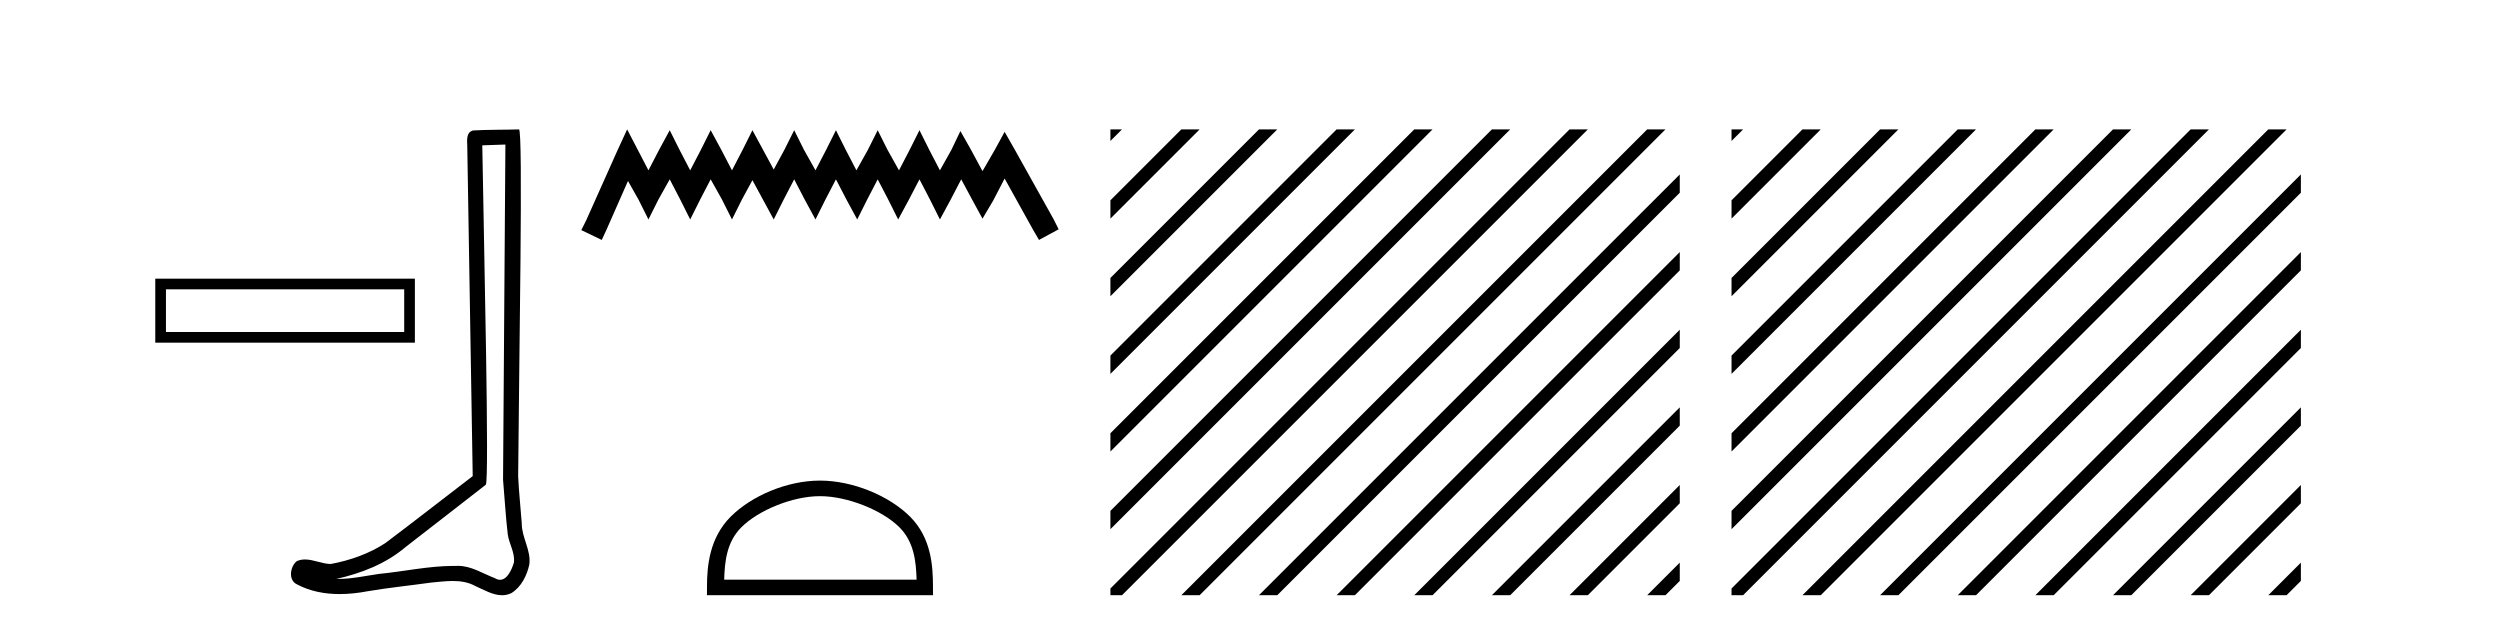 <?xml version='1.0' encoding='UTF-8' standalone='yes'?><svg xmlns='http://www.w3.org/2000/svg' xmlns:xlink='http://www.w3.org/1999/xlink' width='163.0' height='41.0' ><path d='M 10.124 18.169 L 10.124 22.342 L 27.05 22.342 L 27.05 18.169 L 10.124 18.169 M 26.354 18.864 L 26.354 21.646 L 10.82 21.646 L 10.82 18.864 L 26.354 18.864 Z' style='fill:#000000;stroke:none' /><path d='M 32.952 9.424 C 32.902 16.711 32.844 23.997 32.799 31.284 C 32.905 32.464 32.966 33.649 33.104 34.826 C 33.184 35.455 33.594 36.041 33.505 36.685 C 33.371 37.12 33.085 37.802 32.602 37.802 C 32.495 37.802 32.379 37.769 32.252 37.691 C 31.47 37.391 30.726 36.894 29.864 36.894 C 29.817 36.894 29.769 36.895 29.72 36.898 C 29.678 36.898 29.635 36.897 29.592 36.897 C 27.955 36.897 26.346 37.259 24.721 37.418 C 23.834 37.544 22.949 37.747 22.049 37.747 C 22.011 37.747 21.973 37.746 21.935 37.745 C 23.56 37.378 25.165 36.757 26.445 35.665 C 28.187 34.31 29.936 32.963 31.675 31.604 C 31.911 31.314 31.562 16.507 31.445 9.476 C 31.947 9.459 32.449 9.441 32.952 9.424 ZM 33.837 8.437 C 33.837 8.437 33.836 8.437 33.836 8.437 C 32.976 8.465 31.695 8.452 30.837 8.506 C 30.379 8.639 30.459 9.152 30.466 9.52 C 30.584 16.694 30.703 23.868 30.821 31.042 C 28.919 32.496 27.034 33.973 25.121 35.412 C 24.051 36.109 22.813 36.543 21.564 36.772 C 21.005 36.766 20.441 36.477 19.884 36.477 C 19.706 36.477 19.528 36.507 19.352 36.586 C 18.923 36.915 18.775 37.817 19.349 38.093 C 20.213 38.557 21.175 38.733 22.144 38.733 C 22.756 38.733 23.371 38.663 23.965 38.55 C 25.345 38.315 26.739 38.178 28.125 37.982 C 28.581 37.942 29.054 37.881 29.52 37.881 C 30.024 37.881 30.52 37.953 30.975 38.201 C 31.523 38.444 32.127 38.809 32.736 38.809 C 32.94 38.809 33.145 38.768 33.348 38.668 C 33.986 38.27 34.355 37.528 34.511 36.81 C 34.64 35.873 34.007 35.044 34.018 34.114 C 33.945 33.096 33.83 32.08 33.784 31.061 C 33.836 23.698 34.12 8.437 33.837 8.437 Z' style='fill:#000000;stroke:none' /><path d='M 40.89 8.437 L 40.25 9.825 L 38.221 14.363 L 37.901 15.003 L 39.235 15.644 L 39.556 14.95 L 40.944 11.8 L 41.638 13.028 L 42.278 14.309 L 42.919 13.028 L 43.666 11.693 L 44.36 13.028 L 45.001 14.309 L 45.642 13.028 L 46.336 11.693 L 47.083 13.028 L 47.724 14.309 L 48.364 13.028 L 49.058 11.747 L 49.752 13.028 L 50.446 14.309 L 51.087 13.028 L 51.781 11.693 L 52.475 13.028 L 53.169 14.309 L 53.809 13.028 L 54.503 11.693 L 55.197 13.028 L 55.891 14.309 L 56.532 13.028 L 57.226 11.693 L 57.92 13.028 L 58.561 14.309 L 59.255 13.028 L 59.949 11.693 L 60.643 13.028 L 61.283 14.309 L 61.977 13.028 L 62.671 11.693 L 63.419 13.081 L 64.059 14.256 L 64.753 13.081 L 65.501 11.64 L 67.369 15.003 L 67.743 15.644 L 69.024 14.95 L 68.704 14.309 L 66.141 9.718 L 65.501 8.597 L 64.86 9.771 L 64.059 11.159 L 63.312 9.771 L 62.618 8.544 L 62.031 9.771 L 61.283 11.106 L 60.589 9.771 L 59.949 8.49 L 59.308 9.771 L 58.614 11.106 L 57.867 9.771 L 57.226 8.49 L 56.585 9.771 L 55.838 11.106 L 55.144 9.771 L 54.503 8.49 L 53.863 9.771 L 53.169 11.106 L 52.421 9.771 L 51.781 8.49 L 51.14 9.771 L 50.446 11.053 L 49.752 9.771 L 49.058 8.49 L 48.418 9.771 L 47.724 11.106 L 47.03 9.771 L 46.336 8.49 L 45.695 9.771 L 45.001 11.106 L 44.307 9.771 L 43.666 8.49 L 42.972 9.771 L 42.278 11.106 L 41.584 9.771 L 40.89 8.437 Z' style='fill:#000000;stroke:none' /><path d='M 53.462 32.35 C 55.275 32.35 57.543 33.281 58.641 34.378 C 59.601 35.339 59.727 36.612 59.762 37.795 L 47.216 37.795 C 47.252 36.612 47.377 35.339 48.337 34.378 C 49.435 33.281 51.65 32.35 53.462 32.35 ZM 53.462 31.335 C 51.313 31.335 48.999 32.329 47.643 33.684 C 46.253 35.075 46.095 36.906 46.095 38.275 L 46.095 38.809 L 60.83 38.809 L 60.83 38.275 C 60.83 36.906 60.725 35.075 59.335 33.684 C 57.979 32.329 55.612 31.335 53.462 31.335 Z' style='fill:#000000;stroke:none' /><path d='M 72.399 8.437 L 72.399 9.191 L 72.855 8.735 L 73.153 8.437 ZM 77.022 8.437 L 72.399 13.06 L 72.399 14.253 L 77.917 8.735 L 78.215 8.437 ZM 82.084 8.437 L 72.399 18.122 L 72.399 19.315 L 82.979 8.735 L 83.277 8.437 ZM 87.146 8.437 L 72.399 23.184 L 72.399 24.377 L 88.041 8.735 L 88.339 8.437 ZM 92.208 8.437 L 72.399 28.246 L 72.399 29.439 L 93.103 8.735 L 93.401 8.437 ZM 97.27 8.437 L 72.399 33.308 L 72.399 33.308 L 72.399 34.502 L 98.165 8.735 L 98.464 8.437 ZM 102.333 8.437 L 72.399 38.37 L 72.399 38.809 L 73.153 38.809 L 103.227 8.735 L 103.526 8.437 ZM 107.395 8.437 L 77.32 38.511 L 77.022 38.809 L 78.215 38.809 L 108.289 8.735 L 108.588 8.437 ZM 109.521 11.373 L 82.382 38.511 L 82.084 38.809 L 83.277 38.809 L 109.521 12.566 L 109.521 11.373 ZM 109.521 16.435 L 87.445 38.511 L 87.146 38.809 L 88.339 38.809 L 109.521 17.628 L 109.521 16.435 ZM 109.521 21.497 L 92.507 38.511 L 92.208 38.809 L 93.401 38.809 L 109.521 22.69 L 109.521 21.497 ZM 109.521 26.559 L 97.569 38.511 L 97.27 38.809 L 98.464 38.809 L 109.521 27.752 L 109.521 26.559 ZM 109.521 31.621 L 102.631 38.511 L 102.333 38.809 L 103.526 38.809 L 109.521 32.814 L 109.521 31.621 ZM 109.521 36.683 L 107.693 38.511 L 107.395 38.809 L 108.588 38.809 L 109.521 37.876 L 109.521 36.683 Z' style='fill:#000000;stroke:none' /><path d='M 112.896 8.437 L 112.896 9.191 L 113.352 8.735 L 113.65 8.437 ZM 117.519 8.437 L 112.896 13.06 L 112.896 14.253 L 118.414 8.735 L 118.712 8.437 ZM 122.581 8.437 L 112.896 18.122 L 112.896 19.315 L 123.476 8.735 L 123.774 8.437 ZM 127.643 8.437 L 112.896 23.184 L 112.896 24.377 L 128.538 8.735 L 128.836 8.437 ZM 132.705 8.437 L 112.896 28.246 L 112.896 29.439 L 133.6 8.735 L 133.898 8.437 ZM 137.767 8.437 L 112.896 33.308 L 112.896 34.502 L 138.662 8.735 L 138.96 8.437 ZM 142.829 8.437 L 112.896 38.37 L 112.896 38.809 L 113.65 38.809 L 143.724 8.735 L 144.022 8.437 ZM 147.891 8.437 L 117.817 38.511 L 117.519 38.809 L 118.712 38.809 L 148.786 8.735 L 149.084 8.437 ZM 150.017 11.373 L 122.879 38.511 L 122.581 38.809 L 123.774 38.809 L 150.017 12.566 L 150.017 11.373 ZM 150.017 16.435 L 127.941 38.511 L 127.643 38.809 L 128.836 38.809 L 150.017 17.628 L 150.017 16.435 ZM 150.017 21.497 L 133.003 38.511 L 132.705 38.809 L 133.898 38.809 L 150.017 22.69 L 150.017 21.497 ZM 150.017 26.559 L 138.065 38.511 L 137.767 38.809 L 138.96 38.809 L 150.017 27.752 L 150.017 26.559 ZM 150.017 31.621 L 143.127 38.511 L 142.829 38.809 L 144.022 38.809 L 150.017 32.814 L 150.017 31.621 ZM 150.017 36.683 L 148.19 38.511 L 147.891 38.809 L 149.084 38.809 L 150.017 37.876 L 150.017 36.683 Z' style='fill:#000000;stroke:none' /></svg>
